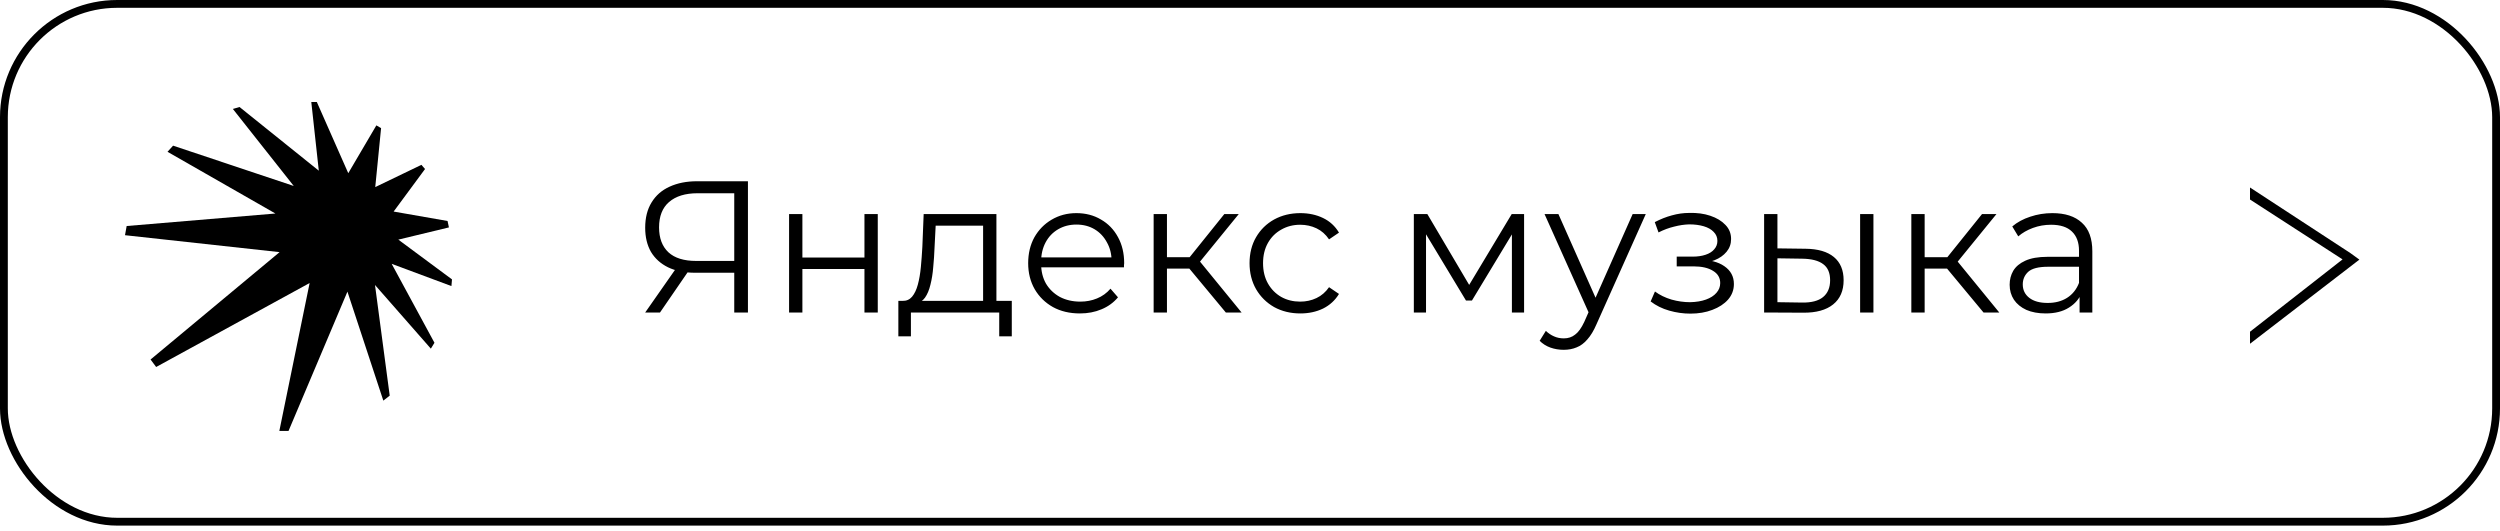 <svg xmlns="http://www.w3.org/2000/svg" width="320" height="68" viewBox="0 0 320 68" fill="none"><path d="M57.462 29.109L57.287 28.287L50.385 27.079L54.404 21.634L53.941 21.099L48.032 23.948L48.779 16.401L48.174 16.048L44.578 22.169L40.555 13.058H39.846L40.806 21.848L30.66 13.697L29.806 13.946L37.602 23.806L22.155 18.644L21.441 19.43L35.254 27.33L16.213 28.93L16 30.106L35.787 32.274L19.273 46.016L19.987 46.975L39.633 36.227L35.755 55.163H36.93L44.471 37.331L49.066 51.281L49.883 50.64L47.999 36.477L55.149 44.628L55.611 43.876L50.133 33.77L57.783 36.618L57.855 35.763L50.986 30.672L57.462 29.109Z" fill="black"></path><path d="M93.984 40V34.432L94.464 34.912H88.968C87.624 34.912 86.472 34.68 85.512 34.216C84.568 33.752 83.84 33.096 83.328 32.248C82.832 31.384 82.584 30.352 82.584 29.152C82.584 27.872 82.856 26.792 83.4 25.912C83.944 25.016 84.712 24.344 85.704 23.896C86.712 23.432 87.88 23.2 89.208 23.2H95.736V40H93.984ZM82.584 40L86.712 34.096H88.536L84.48 40H82.584ZM93.984 33.928V24.232L94.464 24.736H89.28C87.712 24.736 86.496 25.112 85.632 25.864C84.784 26.6 84.36 27.68 84.36 29.104C84.36 30.48 84.76 31.544 85.56 32.296C86.36 33.032 87.544 33.4 89.112 33.4H94.464L93.984 33.928ZM101.002 40V27.4H102.706V32.968H110.65V27.4H112.354V40H110.65V34.432H102.706V40H101.002ZM125.837 39.184V28.888H119.765L119.621 31.696C119.589 32.544 119.533 33.376 119.453 34.192C119.389 35.008 119.269 35.76 119.093 36.448C118.933 37.12 118.701 37.672 118.397 38.104C118.093 38.52 117.701 38.76 117.221 38.824L115.517 38.512C116.013 38.528 116.421 38.352 116.741 37.984C117.061 37.6 117.309 37.08 117.485 36.424C117.661 35.768 117.789 35.024 117.869 34.192C117.949 33.344 118.013 32.48 118.061 31.6L118.229 27.4H127.541V39.184H125.837ZM114.989 43.048V38.512H129.509V43.048H127.901V40H116.597V43.048H114.989ZM138.23 40.12C136.918 40.12 135.766 39.848 134.774 39.304C133.782 38.744 133.006 37.984 132.446 37.024C131.886 36.048 131.606 34.936 131.606 33.688C131.606 32.44 131.87 31.336 132.398 30.376C132.942 29.416 133.678 28.664 134.606 28.12C135.55 27.56 136.606 27.28 137.774 27.28C138.958 27.28 140.006 27.552 140.918 28.096C141.846 28.624 142.574 29.376 143.102 30.352C143.63 31.312 143.894 32.424 143.894 33.688C143.894 33.768 143.886 33.856 143.87 33.952C143.87 34.032 143.87 34.12 143.87 34.216H132.902V32.944H142.958L142.286 33.448C142.286 32.536 142.086 31.728 141.686 31.024C141.302 30.304 140.774 29.744 140.102 29.344C139.43 28.944 138.654 28.744 137.774 28.744C136.91 28.744 136.134 28.944 135.446 29.344C134.758 29.744 134.222 30.304 133.838 31.024C133.454 31.744 133.262 32.568 133.262 33.496V33.76C133.262 34.72 133.47 35.568 133.886 36.304C134.318 37.024 134.91 37.592 135.662 38.008C136.43 38.408 137.302 38.608 138.278 38.608C139.046 38.608 139.758 38.472 140.414 38.2C141.086 37.928 141.662 37.512 142.142 36.952L143.102 38.056C142.542 38.728 141.838 39.24 140.99 39.592C140.158 39.944 139.238 40.12 138.23 40.12ZM156.906 40L151.722 33.76L153.138 32.92L158.922 40H156.906ZM147.666 40V27.4H149.37V40H147.666ZM148.842 34.384V32.92H152.898V34.384H148.842ZM153.282 33.88L151.698 33.64L156.714 27.4H158.562L153.282 33.88ZM166.446 40.12C165.198 40.12 164.078 39.848 163.086 39.304C162.11 38.744 161.342 37.984 160.782 37.024C160.222 36.048 159.942 34.936 159.942 33.688C159.942 32.424 160.222 31.312 160.782 30.352C161.342 29.392 162.11 28.64 163.086 28.096C164.078 27.552 165.198 27.28 166.446 27.28C167.518 27.28 168.486 27.488 169.35 27.904C170.214 28.32 170.894 28.944 171.39 29.776L170.118 30.64C169.686 30 169.15 29.528 168.51 29.224C167.87 28.92 167.174 28.768 166.422 28.768C165.526 28.768 164.718 28.976 163.998 29.392C163.278 29.792 162.71 30.36 162.294 31.096C161.878 31.832 161.67 32.696 161.67 33.688C161.67 34.68 161.878 35.544 162.294 36.28C162.71 37.016 163.278 37.592 163.998 38.008C164.718 38.408 165.526 38.608 166.422 38.608C167.174 38.608 167.87 38.456 168.51 38.152C169.15 37.848 169.686 37.384 170.118 36.76L171.39 37.624C170.894 38.44 170.214 39.064 169.35 39.496C168.486 39.912 167.518 40.12 166.446 40.12ZM180.971 40V27.4H182.699L188.411 37.072H187.691L193.499 27.4H195.083V40H193.523V29.344L193.835 29.488L188.411 38.464H187.643L182.171 29.392L182.531 29.32V40H180.971ZM200.148 44.776C199.556 44.776 198.988 44.68 198.444 44.488C197.916 44.296 197.46 44.008 197.076 43.624L197.868 42.352C198.188 42.656 198.532 42.888 198.9 43.048C199.284 43.224 199.708 43.312 200.172 43.312C200.732 43.312 201.212 43.152 201.612 42.832C202.028 42.528 202.42 41.984 202.788 41.2L203.604 39.352L203.796 39.088L208.98 27.4H210.66L204.348 41.512C203.996 42.328 203.604 42.976 203.172 43.456C202.756 43.936 202.3 44.272 201.804 44.464C201.308 44.672 200.756 44.776 200.148 44.776ZM203.508 40.36L197.7 27.4H199.476L204.612 38.968L203.508 40.36ZM216.371 40.144C215.459 40.144 214.555 40.016 213.659 39.76C212.763 39.504 211.971 39.112 211.283 38.584L211.835 37.312C212.443 37.76 213.147 38.104 213.947 38.344C214.747 38.568 215.539 38.68 216.323 38.68C217.107 38.664 217.787 38.552 218.363 38.344C218.939 38.136 219.387 37.848 219.707 37.48C220.027 37.112 220.187 36.696 220.187 36.232C220.187 35.56 219.883 35.04 219.275 34.672C218.667 34.288 217.835 34.096 216.779 34.096H214.619V32.848H216.659C217.283 32.848 217.835 32.768 218.315 32.608C218.795 32.448 219.163 32.216 219.419 31.912C219.691 31.608 219.827 31.248 219.827 30.832C219.827 30.384 219.667 30 219.347 29.68C219.043 29.36 218.619 29.12 218.075 28.96C217.531 28.8 216.915 28.72 216.227 28.72C215.603 28.736 214.955 28.832 214.283 29.008C213.611 29.168 212.947 29.416 212.291 29.752L211.811 28.432C212.547 28.048 213.275 27.76 213.995 27.568C214.731 27.36 215.467 27.256 216.203 27.256C217.211 27.224 218.115 27.344 218.915 27.616C219.731 27.888 220.379 28.28 220.859 28.792C221.339 29.288 221.579 29.888 221.579 30.592C221.579 31.216 221.387 31.76 221.003 32.224C220.619 32.688 220.107 33.048 219.467 33.304C218.827 33.56 218.099 33.688 217.283 33.688L217.355 33.232C218.795 33.232 219.915 33.512 220.715 34.072C221.531 34.632 221.939 35.392 221.939 36.352C221.939 37.104 221.691 37.768 221.195 38.344C220.699 38.904 220.027 39.344 219.179 39.664C218.347 39.984 217.411 40.144 216.371 40.144ZM238.095 40V27.4H239.799V40H238.095ZM231.111 31.84C232.695 31.856 233.903 32.208 234.735 32.896C235.567 33.584 235.983 34.576 235.983 35.872C235.983 37.216 235.535 38.248 234.639 38.968C233.743 39.688 232.463 40.04 230.799 40.024L225.807 40V27.4H227.511V31.792L231.111 31.84ZM230.679 38.728C231.863 38.744 232.751 38.512 233.343 38.032C233.951 37.536 234.255 36.816 234.255 35.872C234.255 34.928 233.959 34.24 233.367 33.808C232.775 33.36 231.879 33.128 230.679 33.112L227.511 33.064V38.68L230.679 38.728ZM253.891 40L248.707 33.76L250.123 32.92L255.907 40H253.891ZM244.651 40V27.4H246.355V40H244.651ZM245.827 34.384V32.92H249.883V34.384H245.827ZM250.267 33.88L248.683 33.64L253.699 27.4H255.547L250.267 33.88ZM266.186 40V37.216L266.114 36.76V32.104C266.114 31.032 265.81 30.208 265.202 29.632C264.61 29.056 263.722 28.768 262.538 28.768C261.722 28.768 260.946 28.904 260.21 29.176C259.474 29.448 258.85 29.808 258.338 30.256L257.57 28.984C258.21 28.44 258.978 28.024 259.874 27.736C260.77 27.432 261.714 27.28 262.706 27.28C264.338 27.28 265.594 27.688 266.474 28.504C267.37 29.304 267.818 30.528 267.818 32.176V40H266.186ZM261.842 40.12C260.898 40.12 260.074 39.968 259.37 39.664C258.682 39.344 258.154 38.912 257.786 38.368C257.418 37.808 257.234 37.168 257.234 36.448C257.234 35.792 257.386 35.2 257.69 34.672C258.01 34.128 258.522 33.696 259.226 33.376C259.946 33.04 260.906 32.872 262.105 32.872H266.45V34.144H262.154C260.938 34.144 260.09 34.36 259.61 34.792C259.146 35.224 258.914 35.76 258.914 36.4C258.914 37.12 259.194 37.696 259.754 38.128C260.314 38.56 261.098 38.776 262.105 38.776C263.066 38.776 263.89 38.56 264.578 38.128C265.282 37.68 265.794 37.04 266.114 36.208L266.498 37.384C266.178 38.216 265.618 38.88 264.818 39.376C264.034 39.872 263.042 40.12 261.842 40.12Z" fill="black"></path><path d="M288 44V42.462L300.865 32.406L300.486 33.615L288 25.538V24L300.865 32.406L302 33.231L288 44Z" fill="black"></path><rect x="0.5" y="0.5" width="319" height="66.278" rx="14.5" stroke="black"></rect></svg>